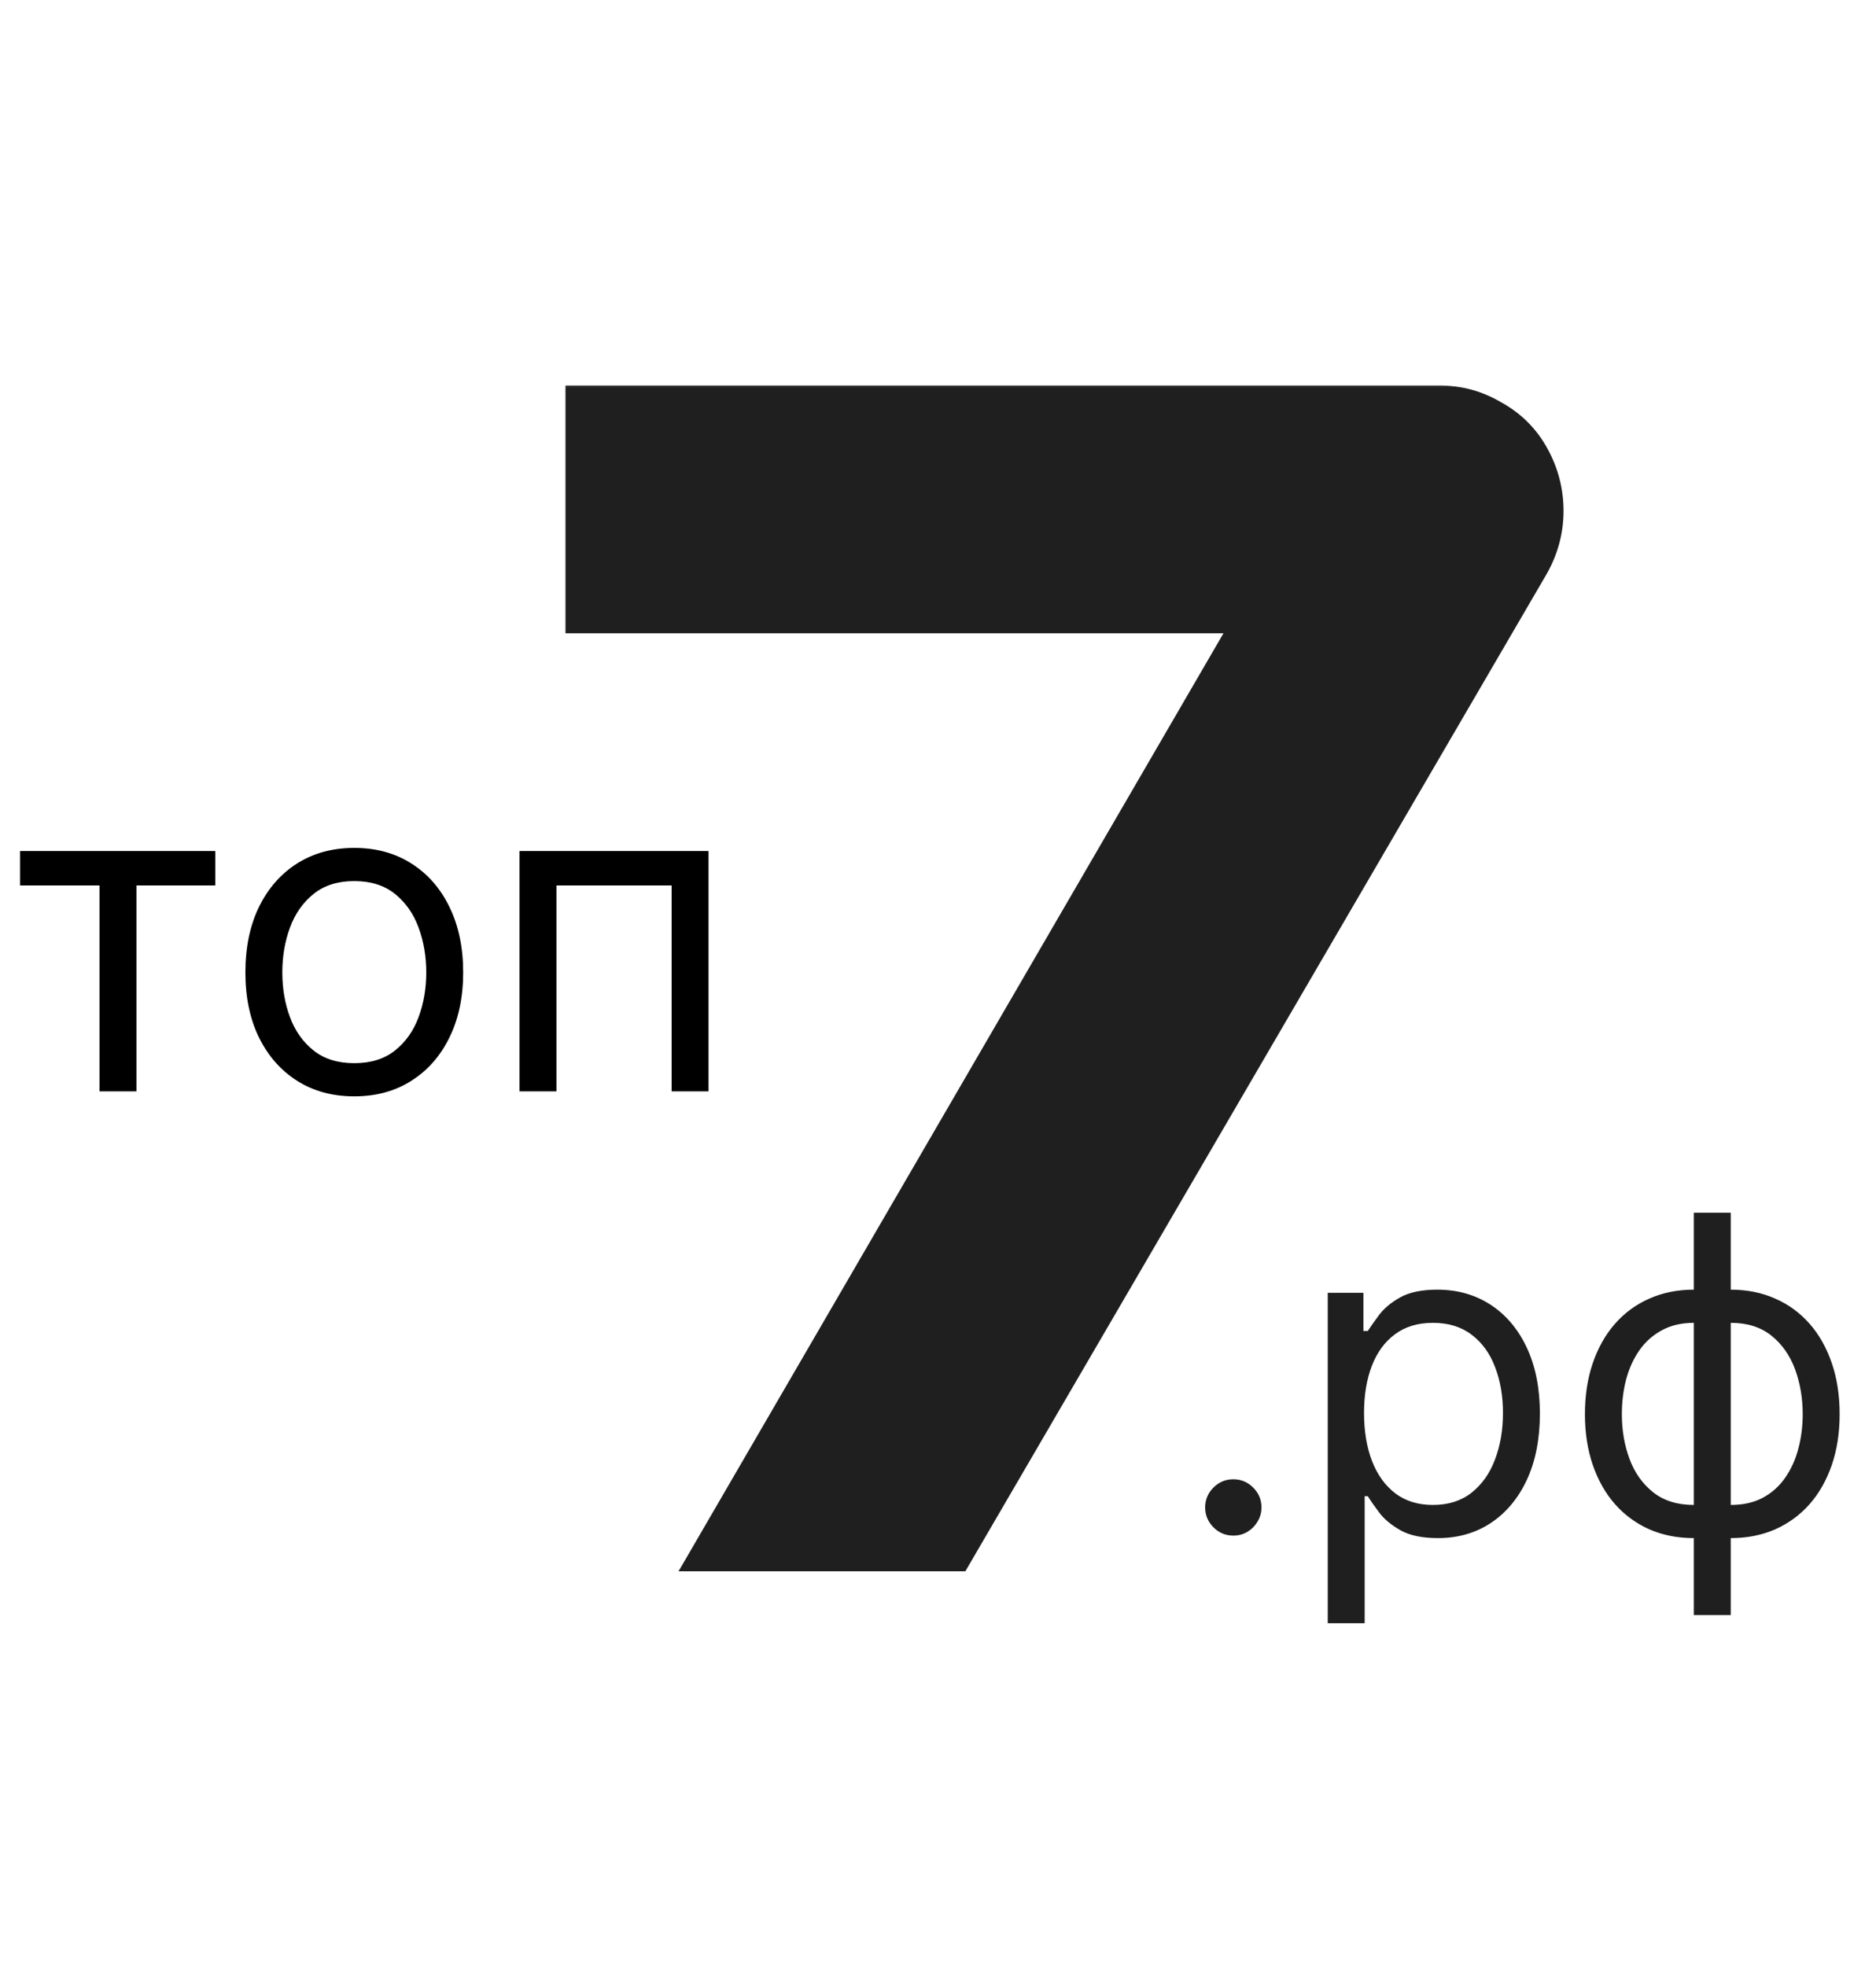 <?xml version="1.0" encoding="UTF-8"?> <svg xmlns="http://www.w3.org/2000/svg" width="104" height="109" viewBox="0 0 104 109" fill="none"><path d="M1.11 49.089V47.181H11.934V49.089H7.563V60.502H5.516V49.089H1.11ZM19.64 60.78C18.438 60.78 17.382 60.494 16.475 59.921C15.573 59.349 14.867 58.548 14.358 57.519C13.855 56.49 13.604 55.287 13.604 53.911C13.604 52.523 13.855 51.312 14.358 50.277C14.867 49.242 15.573 48.438 16.475 47.866C17.382 47.293 18.438 47.007 19.64 47.007C20.843 47.007 21.895 47.293 22.797 47.866C23.705 48.438 24.411 49.242 24.914 50.277C25.422 51.312 25.677 52.523 25.677 53.911C25.677 55.287 25.422 56.49 24.914 57.519C24.411 58.548 23.705 59.349 22.797 59.921C21.895 60.494 20.843 60.78 19.64 60.78ZM19.64 58.941C20.554 58.941 21.306 58.707 21.895 58.239C22.485 57.77 22.922 57.155 23.205 56.391C23.488 55.628 23.63 54.801 23.63 53.911C23.63 53.02 23.488 52.191 23.205 51.422C22.922 50.653 22.485 50.031 21.895 49.557C21.306 49.083 20.554 48.846 19.64 48.846C18.727 48.846 17.975 49.083 17.385 49.557C16.796 50.031 16.359 50.653 16.076 51.422C15.792 52.191 15.651 53.02 15.651 53.911C15.651 54.801 15.792 55.628 16.076 56.391C16.359 57.155 16.796 57.77 17.385 58.239C17.975 58.707 18.727 58.941 19.64 58.941ZM28.801 60.502V47.181H39.279V60.502H37.232V49.089H30.848V60.502H28.801Z" fill="black"></path><path d="M68.371 85.132C67.944 85.132 67.576 84.978 67.27 84.672C66.964 84.365 66.81 83.998 66.81 83.57C66.81 83.142 66.964 82.775 67.27 82.469C67.576 82.162 67.944 82.009 68.371 82.009C68.799 82.009 69.167 82.162 69.473 82.469C69.779 82.775 69.933 83.142 69.933 83.57C69.933 83.854 69.86 84.114 69.716 84.351C69.577 84.588 69.389 84.779 69.152 84.923C68.921 85.062 68.661 85.132 68.371 85.132ZM73.606 89.989V71.671H75.583V73.787H75.826C75.976 73.556 76.185 73.261 76.451 72.902C76.722 72.538 77.11 72.214 77.613 71.931C78.122 71.642 78.81 71.497 79.677 71.497C80.799 71.497 81.787 71.778 82.643 72.339C83.499 72.9 84.167 73.695 84.647 74.724C85.127 75.753 85.367 76.967 85.367 78.367C85.367 79.777 85.127 81 84.647 82.035C84.167 83.064 83.502 83.862 82.652 84.429C81.802 84.99 80.822 85.27 79.712 85.27C78.856 85.27 78.171 85.129 77.656 84.845C77.141 84.556 76.745 84.23 76.468 83.865C76.19 83.495 75.976 83.189 75.826 82.946H75.653V89.989H73.606ZM75.618 78.332C75.618 79.338 75.765 80.225 76.06 80.994C76.355 81.758 76.786 82.356 77.353 82.79C77.919 83.218 78.613 83.432 79.434 83.432C80.29 83.432 81.004 83.206 81.576 82.755C82.155 82.298 82.588 81.685 82.877 80.916C83.172 80.142 83.32 79.28 83.32 78.332C83.32 77.395 83.175 76.551 82.886 75.799C82.603 75.042 82.172 74.443 81.594 74.004C81.021 73.559 80.301 73.336 79.434 73.336C78.602 73.336 77.902 73.547 77.335 73.969C76.769 74.385 76.341 74.969 76.052 75.721C75.763 76.467 75.618 77.337 75.618 78.332ZM93.901 89.537V67.23H95.948V89.537H93.901ZM93.901 85.27C92.999 85.27 92.178 85.108 91.438 84.785C90.698 84.455 90.062 83.99 89.53 83.388C88.998 82.781 88.587 82.055 88.298 81.211C88.009 80.367 87.864 79.43 87.864 78.401C87.864 77.36 88.009 76.418 88.298 75.574C88.587 74.724 88.998 73.995 89.53 73.388C90.062 72.781 90.698 72.316 91.438 71.992C92.178 71.662 92.999 71.497 93.901 71.497H94.525V85.27H93.901ZM93.901 83.432H94.248V73.336H93.901C93.219 73.336 92.626 73.475 92.123 73.752C91.62 74.024 91.204 74.397 90.874 74.871C90.55 75.34 90.307 75.877 90.145 76.484C89.989 77.091 89.911 77.73 89.911 78.401C89.911 79.292 90.053 80.118 90.336 80.882C90.62 81.645 91.056 82.261 91.646 82.729C92.236 83.197 92.987 83.432 93.901 83.432ZM95.948 85.27H95.323V71.497H95.948C96.85 71.497 97.671 71.662 98.411 71.992C99.151 72.316 99.787 72.781 100.319 73.388C100.851 73.995 101.262 74.724 101.551 75.574C101.84 76.418 101.984 77.36 101.984 78.401C101.984 79.43 101.84 80.367 101.551 81.211C101.262 82.055 100.851 82.781 100.319 83.388C99.787 83.99 99.151 84.455 98.411 84.785C97.671 85.108 96.85 85.27 95.948 85.27ZM95.948 83.432C96.636 83.432 97.228 83.299 97.726 83.033C98.229 82.761 98.642 82.391 98.966 81.922C99.296 81.448 99.538 80.911 99.695 80.309C99.856 79.702 99.937 79.066 99.937 78.401C99.937 77.511 99.796 76.681 99.513 75.912C99.229 75.143 98.793 74.521 98.203 74.047C97.613 73.573 96.861 73.336 95.948 73.336H95.601V83.432H95.948Z" fill="#1F1F1F"></path><mask id="path-3-outside-1_167_28" maskUnits="userSpaceOnUse" x="30.491" y="21" width="57" height="67" fill="black"><rect fill="white" x="30.491" y="21" width="57" height="67"></rect><path d="M84.815 25.404C85.317 26.32 85.568 27.294 85.568 28.328C85.568 29.332 85.317 30.292 84.815 31.207L52.879 86H39.546L69.755 33.998H32.459V22.481H79.81C80.843 22.481 81.803 22.747 82.689 23.278C83.604 23.78 84.313 24.489 84.815 25.404Z"></path></mask><path d="M84.815 25.404C85.317 26.32 85.568 27.294 85.568 28.328C85.568 29.332 85.317 30.292 84.815 31.207L52.879 86H39.546L69.755 33.998H32.459V22.481H79.81C80.843 22.481 81.803 22.747 82.689 23.278C83.604 23.78 84.313 24.489 84.815 25.404Z" fill="#1F1F1F"></path><path d="M84.815 31.207L85.774 31.766L85.781 31.753L85.788 31.741L84.815 31.207ZM52.879 86V87.11H53.516L53.837 86.559L52.879 86ZM39.546 86L38.586 85.442L37.617 87.11H39.546V86ZM69.755 33.998L70.715 34.555L71.683 32.888H69.755V33.998ZM32.459 33.998H31.349V35.108H32.459V33.998ZM32.459 22.481V21.371H31.349V22.481H32.459ZM82.689 23.278L82.118 24.23L82.136 24.241L82.155 24.251L82.689 23.278ZM84.815 25.404L83.842 25.938C84.255 26.692 84.458 27.483 84.458 28.328H85.568H86.678C86.678 27.106 86.379 25.948 85.788 24.871L84.815 25.404ZM85.568 28.328H84.458C84.458 29.138 84.258 29.915 83.842 30.674L84.815 31.207L85.788 31.741C86.376 30.669 86.678 29.526 86.678 28.328H85.568ZM84.815 31.207L83.856 30.648L51.92 85.441L52.879 86L53.837 86.559L85.774 31.766L84.815 31.207ZM52.879 86V84.89H39.546V86V87.11H52.879V86ZM39.546 86L40.505 86.558L70.715 34.555L69.755 33.998L68.795 33.44L38.586 85.442L39.546 86ZM69.755 33.998V32.888H32.459V33.998V35.108H69.755V33.998ZM32.459 33.998H33.568V22.481H32.459H31.349V33.998H32.459ZM32.459 22.481V23.591H79.81V22.481V21.371H32.459V22.481ZM79.81 22.481V23.591C80.642 23.591 81.405 23.802 82.118 24.23L82.689 23.278L83.26 22.327C82.202 21.692 81.044 21.371 79.81 21.371V22.481ZM82.689 23.278L82.155 24.251C82.885 24.652 83.442 25.208 83.842 25.938L84.815 25.404L85.788 24.871C85.185 23.77 84.323 22.909 83.223 22.305L82.689 23.278Z" fill="#1F1F1F" mask="url(#path-3-outside-1_167_28)"></path></svg> 